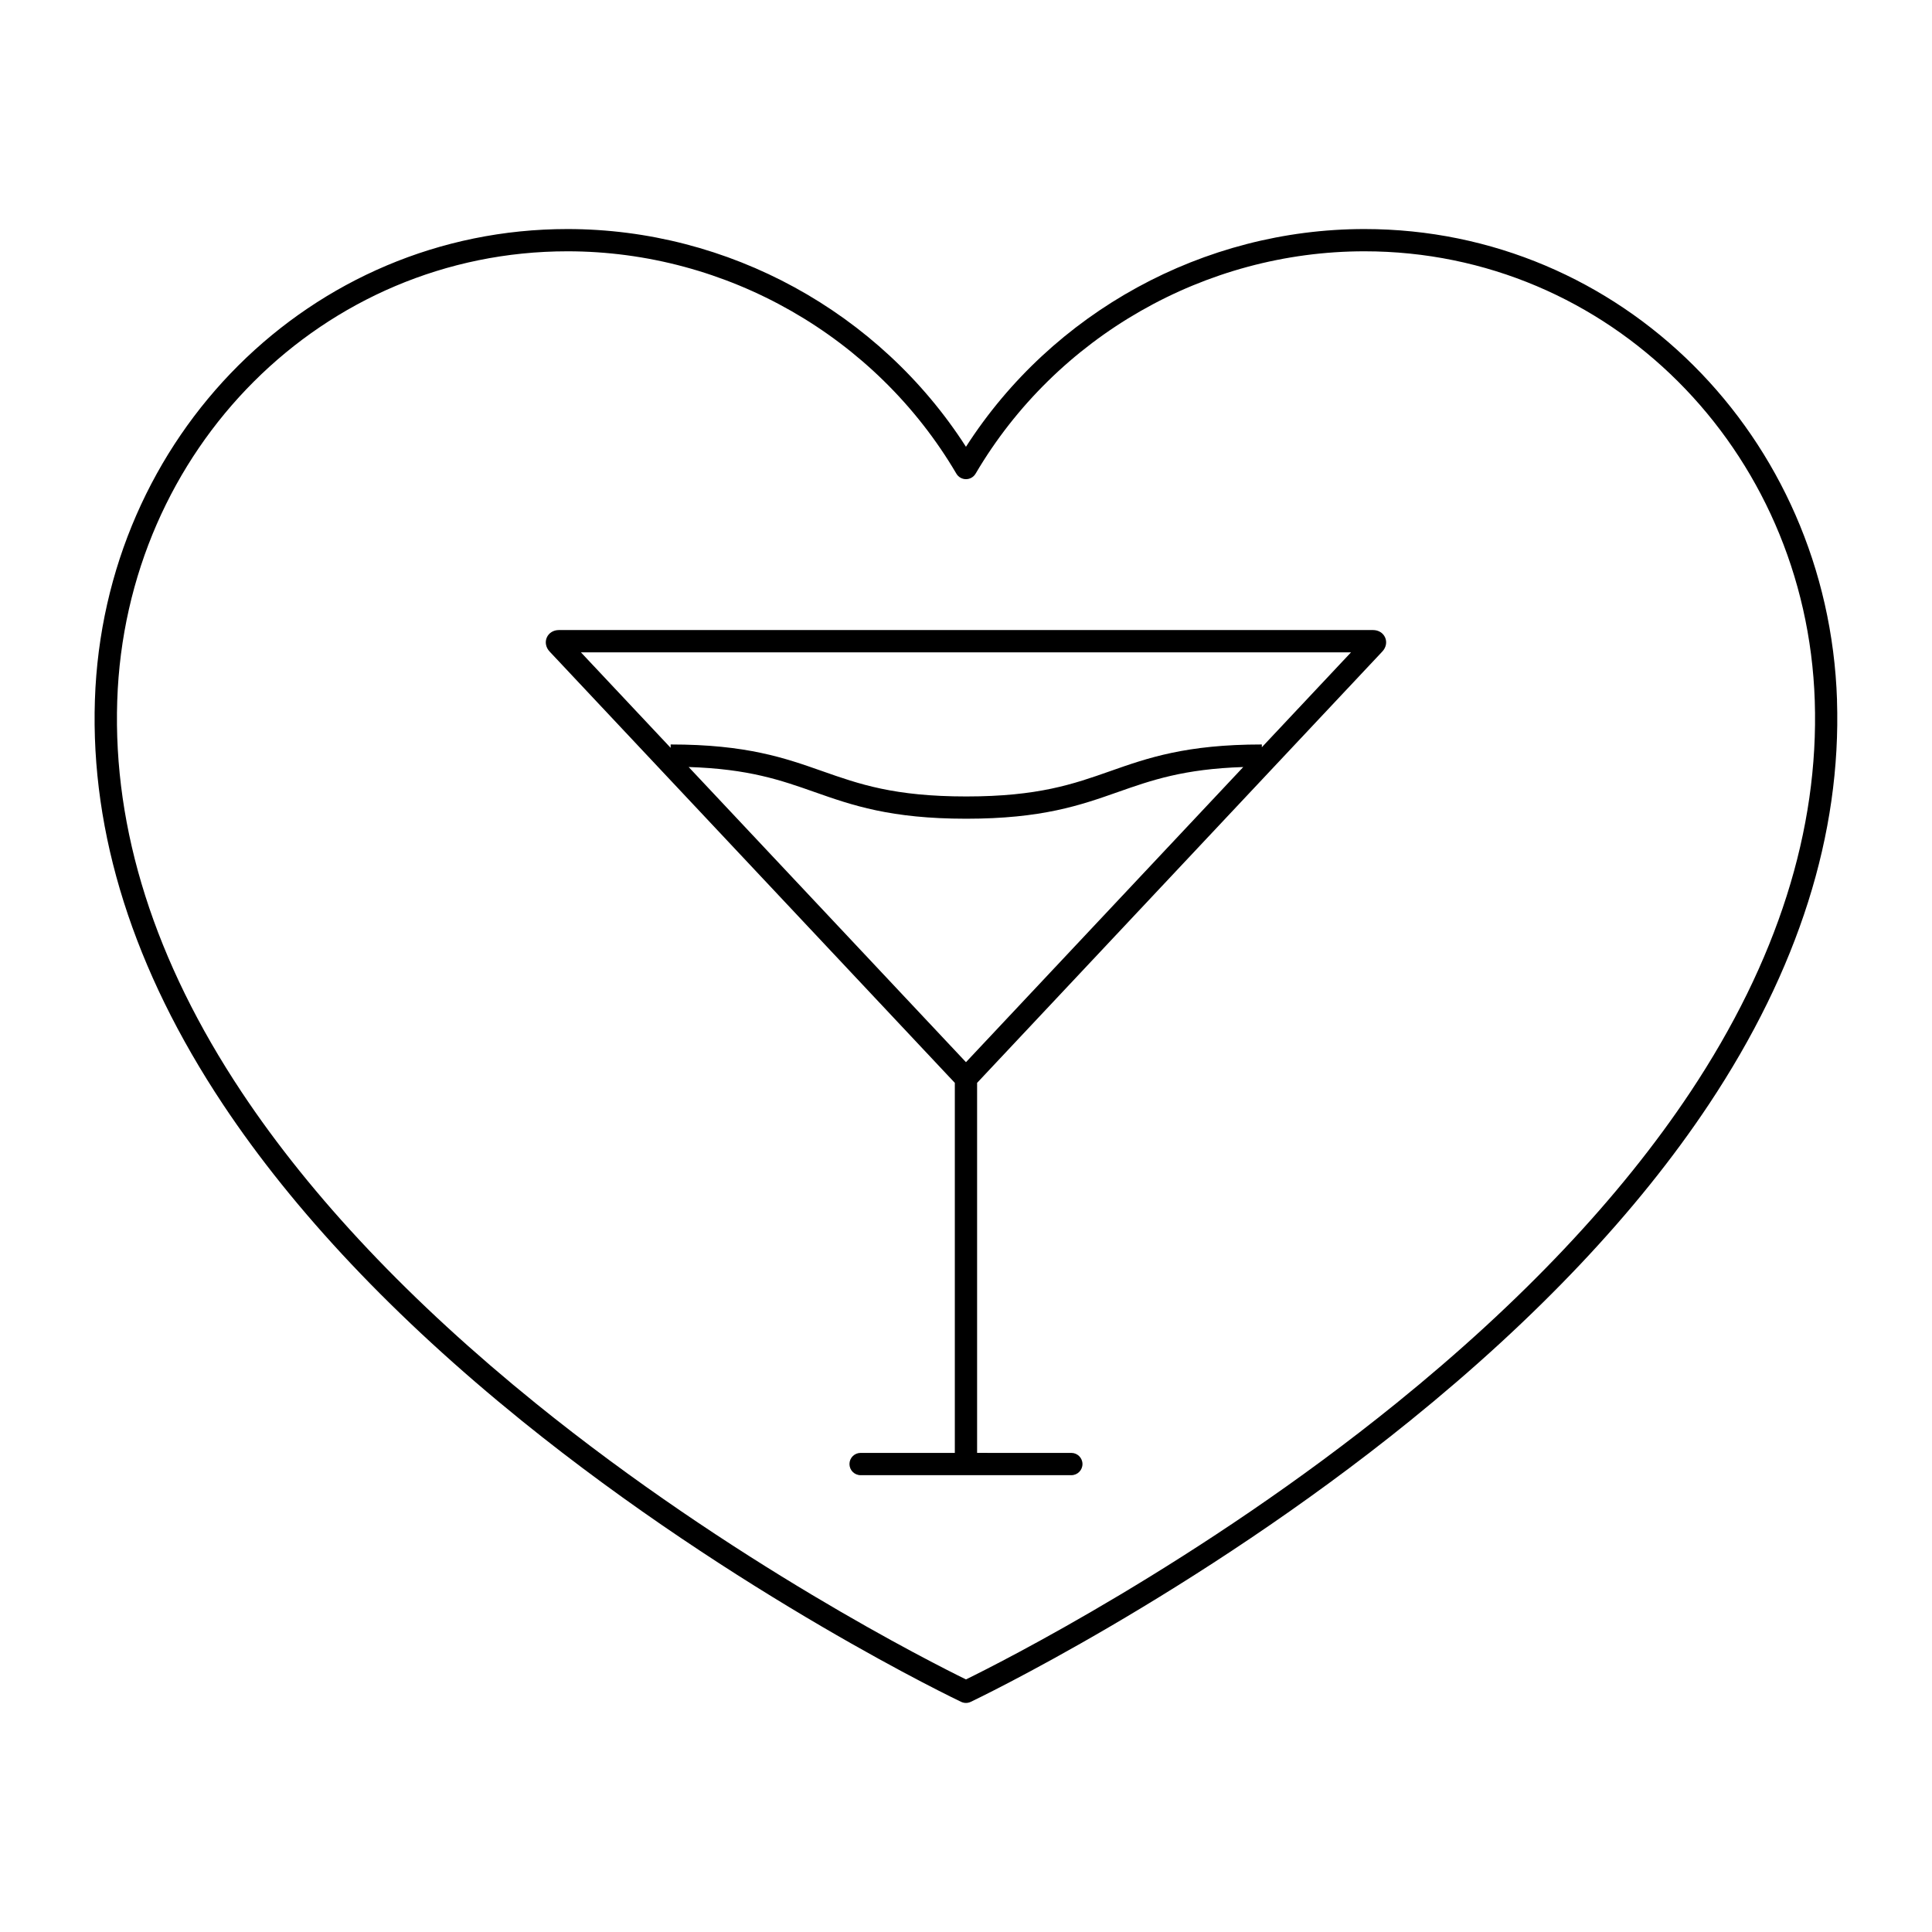 <?xml version="1.0" encoding="UTF-8"?>
<!-- Uploaded to: SVG Repo, www.svgrepo.com, Generator: SVG Repo Mixer Tools -->
<svg fill="#000000" width="800px" height="800px" version="1.1" viewBox="144 144 512 512" xmlns="http://www.w3.org/2000/svg">
 <g>
  <path d="m507.88 310.97h-215.77c-1.445 0-2.676 0.762-3.207 1.988-0.531 1.227-0.246 2.644 0.746 3.703l107.39 114.31v98.062h-24.969c-1.629 0-2.953 1.32-2.953 2.953 0 1.629 1.32 2.953 2.953 2.953h55.844c1.629 0 2.953-1.32 2.953-2.953 0-1.629-1.32-2.953-2.953-2.953l-24.973-0.004v-98.062l107.39-114.31c0.992-1.055 1.277-2.473 0.746-3.699-0.531-1.227-1.762-1.988-3.207-1.988zm-181.38 36.297c15.926 0.5 24.445 3.492 33.414 6.648 9.863 3.469 20.059 7.055 40.148 7.055 20.09 0 30.285-3.586 40.148-7.055 8.941-3.144 17.434-6.129 33.266-6.644l-73.484 78.215zm151.9-5.234v-0.742c-20.09 0-30.285 3.586-40.148 7.055-9.828 3.457-19.109 6.723-38.188 6.723-19.082 0-28.363-3.266-38.188-6.723-9.863-3.469-20.059-7.055-40.148-7.055v0.895l-23.781-25.312h204.09z"/>
  <path d="m630.83 329.52c-2.316-69.996-57.32-124.82-125.23-124.82-42.66 0-82.68 21.988-105.61 57.703-22.926-35.715-62.945-57.703-105.61-57.703-67.922 0-122.93 54.832-125.23 124.82-1.176 35.441 10.25 71.504 33.961 107.18 18.859 28.371 45.496 56.574 79.172 83.816 57.219 46.289 115.85 74.223 116.44 74.496 0.398 0.188 0.832 0.285 1.262 0.285s0.863-0.094 1.262-0.285c0.586-0.277 59.215-28.207 116.43-74.496 33.676-27.246 60.316-55.445 79.172-83.816 23.715-35.672 35.141-71.73 33.969-107.18zm-38.852 103.86c-18.512 27.863-44.727 55.609-77.914 82.473-52.039 42.121-105.27 68.902-114.07 73.211-8.793-4.305-61.945-31.039-113.98-73.141-33.211-26.867-59.445-54.625-77.969-82.496-23.016-34.629-34.113-69.523-32.977-103.71 2.195-66.797 54.609-119.12 119.32-119.12 42.203 0 81.695 22.582 103.06 58.93 0.531 0.902 1.5 1.457 2.547 1.457s2.016-0.555 2.547-1.457c21.367-36.352 60.859-58.93 103.06-58.93 64.703 0 117.12 52.324 119.33 119.12 1.125 34.176-9.961 69.055-32.957 103.67z"/>
 </g>
</svg>